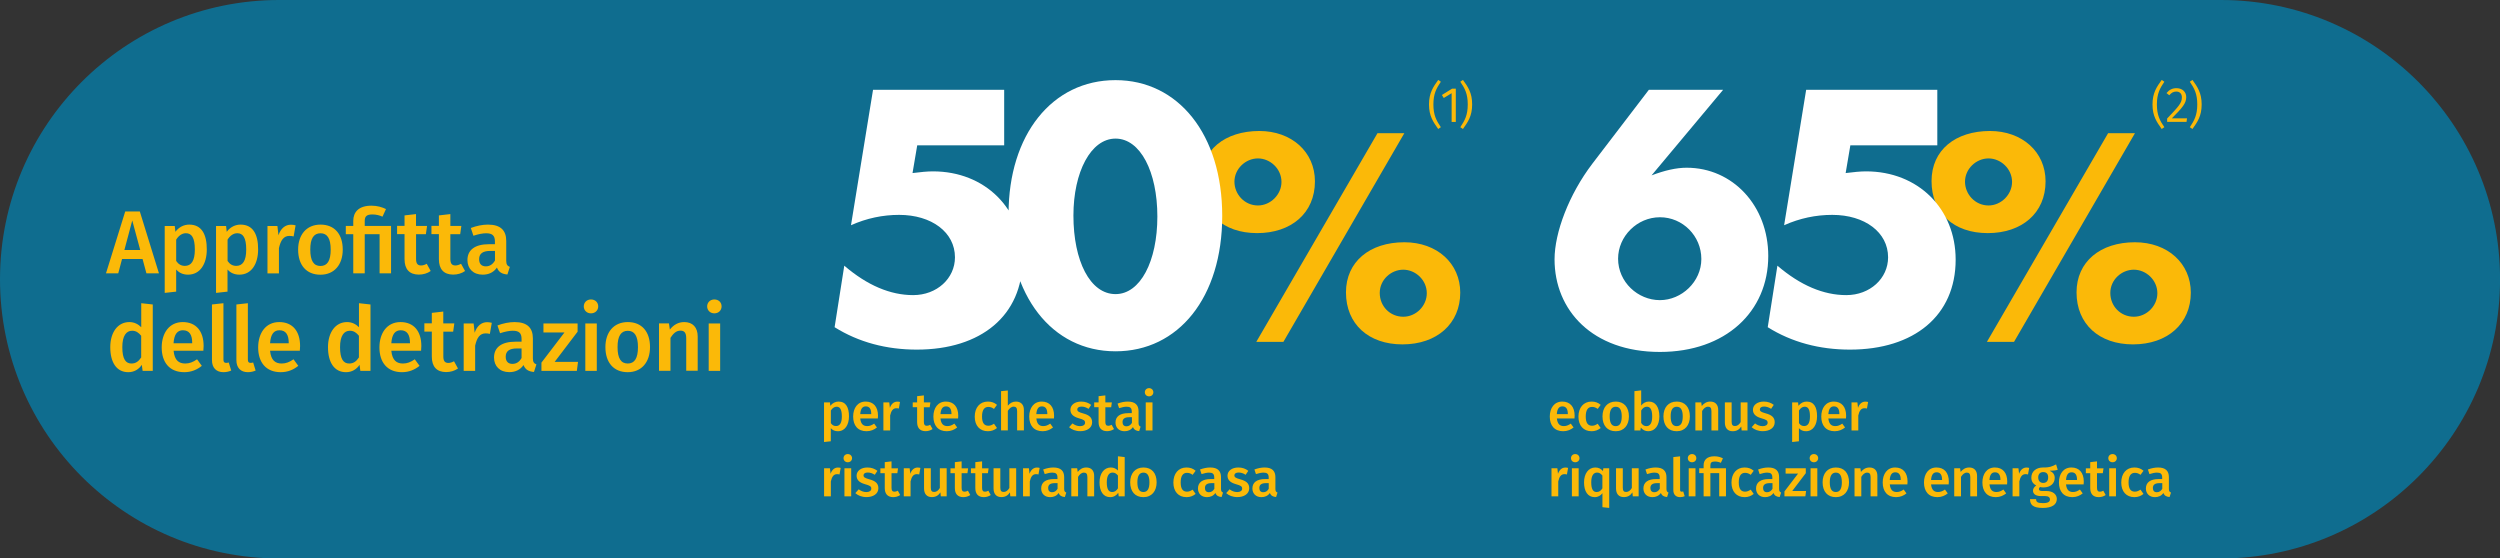 <?xml version="1.0" encoding="utf-8"?>
<!-- Generator: Adobe Illustrator 27.3.1, SVG Export Plug-In . SVG Version: 6.00 Build 0)  -->
<svg version="1.1" id="Layer_1" xmlns="http://www.w3.org/2000/svg" xmlns:xlink="http://www.w3.org/1999/xlink" x="0px" y="0px"
	 viewBox="0 0 472.95 105.65" style="enable-background:new 0 0 472.95 105.65;" xml:space="preserve">
<rect x="0" y="0" width="472.95" height="105.65" fill="#333333" stroke="none"/>
<style type="text/css">
	.st0{clip-path:url(#SVGID_00000170996264006399194200000005555705536245458336_);fill:#0F6D8F;}
	.st1{clip-path:url(#SVGID_00000104698636287844316150000004235400173786403236_);fill:#FBB908;}
	.st2{clip-path:url(#SVGID_00000013164737296382561440000008551123355821116596_);fill:#FBB908;}
	.st3{clip-path:url(#SVGID_00000068644337727558172360000001883555018443278521_);fill:#FBB908;}
	.st4{clip-path:url(#SVGID_00000141416231437268418060000016267520195902345645_);fill:#FBB908;}
	.st5{clip-path:url(#SVGID_00000024701153738786939220000006969825290631956903_);fill:#FBB908;}
	.st6{clip-path:url(#SVGID_00000157996637521361611950000004016277933324304828_);fill:#FBB908;}
	.st7{clip-path:url(#SVGID_00000108273861352715892060000005478479469561448328_);fill:#FBB908;}
	.st8{clip-path:url(#SVGID_00000025423817083792016530000010188099697168823732_);fill:#FFFFFF;}
	.st9{clip-path:url(#SVGID_00000050646987698476525860000005518930177301705917_);fill:#FBB908;}
	.st10{clip-path:url(#SVGID_00000131348397448302468400000002102149813287029692_);fill:#FFFFFF;}
	.st11{clip-path:url(#SVGID_00000023972187211978657770000014385968256332322207_);fill:#FBB908;}
	.st12{clip-path:url(#SVGID_00000101083513973016491930000011844164206031573148_);fill:#FBB908;}
</style>
<g>
	<defs>
		<rect id="SVGID_1_" width="472.95" height="105.65"/>
	</defs>
	<clipPath id="SVGID_00000009559095091190734680000004649316395442440075_">
		<use xlink:href="#SVGID_1_"  style="overflow:visible;"/>
	</clipPath>
	<path style="clip-path:url(#SVGID_00000009559095091190734680000004649316395442440075_);fill:#0F6D8F;" d="M52.83,0
		C23.65,0,0,23.65,0,52.83C0,82,23.65,105.65,52.83,105.65h367.3c29.17,0,52.83-23.65,52.83-52.83C472.95,23.65,449.3,0,420.13,0
		H52.83z"/>
</g>
<g>
	<defs>
		<rect id="SVGID_00000109741265589084121250000003940898718879023746_" width="472.95" height="105.65"/>
	</defs>
	<clipPath id="SVGID_00000039106211766950355100000012673244536163502762_">
		<use xlink:href="#SVGID_00000109741265589084121250000003940898718879023746_"  style="overflow:visible;"/>
	</clipPath>
	<path style="clip-path:url(#SVGID_00000039106211766950355100000012673244536163502762_);fill:#FBB908;" d="M136.24,61.19h-2.17
		v8.97h2.17V61.19z M135.14,56.65c-0.8,0-1.36,0.58-1.36,1.32c0,0.73,0.56,1.31,1.36,1.31c0.81,0,1.37-0.58,1.37-1.31
		C136.52,57.22,135.96,56.65,135.14,56.65 M129.45,60.93c-1.14,0-2.03,0.53-2.73,1.42l-0.17-1.17h-1.88v8.97h2.17v-6.24
		c0.53-0.83,1.1-1.36,1.88-1.36c0.68,0,1.1,0.32,1.1,1.44v6.15h2.17v-6.49C131.99,61.95,131.06,60.93,129.45,60.93 M118.77,62.58
		c1.25,0,1.92,0.95,1.92,3.09c0,2.14-0.66,3.1-1.93,3.1s-1.93-0.95-1.93-3.1C116.82,63.55,117.5,62.58,118.77,62.58 M118.77,60.93
		c-2.66,0-4.24,1.92-4.24,4.73c0,2.95,1.58,4.75,4.22,4.75c2.64,0,4.22-1.92,4.22-4.75C122.97,62.73,121.41,60.93,118.77,60.93
		 M112.9,61.19h-2.17v8.97h2.17V61.19z M111.8,56.65c-0.8,0-1.36,0.58-1.36,1.32c0,0.73,0.56,1.31,1.36,1.31
		c0.81,0,1.37-0.58,1.37-1.31C113.17,57.22,112.61,56.65,111.8,56.65 M109.27,61.19h-6.46v1.7h3.98l-4.36,5.71v1.56h6.7l0.22-1.7
		h-4.42l4.34-5.71V61.19z M96.94,68.84c-0.83,0-1.27-0.49-1.27-1.36c0-1.05,0.7-1.56,2.1-1.56h0.9v1.81
		C98.26,68.45,97.69,68.84,96.94,68.84 M100.81,67.78v-3.76c0-1.98-1.05-3.09-3.46-3.09c-1,0-2.14,0.22-3.24,0.64l0.49,1.47
		c0.92-0.31,1.78-0.47,2.39-0.47c1.15,0,1.68,0.39,1.68,1.56v0.51h-1.14c-2.61,0-4.07,1.05-4.07,3c0,1.63,1.1,2.76,2.88,2.76
		c1.09,0,2.05-0.39,2.7-1.34c0.34,0.88,0.98,1.22,1.98,1.31l0.46-1.44C101.04,68.77,100.81,68.51,100.81,67.78 M92.14,60.95
		c-1.05,0-1.92,0.71-2.34,2l-0.2-1.76h-1.88v8.97h2.17v-4.78c0.34-1.51,0.9-2.31,1.98-2.31c0.32,0,0.53,0.03,0.8,0.1l0.37-2.1
		C92.75,60.99,92.46,60.95,92.14,60.95 M85.89,68.34c-0.39,0.22-0.73,0.32-1.07,0.32c-0.66,0-0.95-0.36-0.95-1.24v-4.68h1.86
		l0.22-1.56h-2.09v-2.24l-2.17,0.25v1.98h-1.41v1.56h1.41v4.73c0,1.92,0.93,2.92,2.7,2.93c0.8,0,1.61-0.22,2.25-0.68L85.89,68.34z
		 M77.56,64.94h-3.53c0.12-1.78,0.76-2.46,1.78-2.46c1.22,0,1.75,0.88,1.75,2.36V64.94z M79.71,65.46c0-2.83-1.44-4.53-3.95-4.53
		c-2.54,0-3.98,2.07-3.98,4.8c0,2.83,1.49,4.68,4.27,4.68c1.36,0,2.44-0.49,3.32-1.2l-0.9-1.24c-0.78,0.54-1.44,0.8-2.24,0.8
		c-1.19,0-2.03-0.59-2.2-2.42h5.63C79.68,66.11,79.71,65.75,79.71,65.46 M66.06,68.77c-1.07,0-1.73-0.8-1.73-3.1
		c0-2.15,0.75-3.1,1.86-3.1c0.73,0,1.24,0.37,1.71,0.95v4.1C67.4,68.38,66.86,68.77,66.06,68.77 M67.91,57.36v4.54
		c-0.56-0.56-1.31-0.97-2.25-0.97c-2.22,0-3.61,1.98-3.61,4.75c0,2.85,1.17,4.73,3.41,4.73c1.15,0,2.02-0.58,2.56-1.39l0.15,1.14
		h1.92V57.6L67.91,57.36z M54.62,64.94h-3.53c0.12-1.78,0.76-2.46,1.78-2.46c1.22,0,1.75,0.88,1.75,2.36V64.94z M56.77,65.46
		c0-2.83-1.44-4.53-3.95-4.53c-2.54,0-3.98,2.07-3.98,4.8c0,2.83,1.49,4.68,4.27,4.68c1.36,0,2.44-0.49,3.32-1.2l-0.9-1.24
		c-0.78,0.54-1.44,0.8-2.24,0.8c-1.19,0-2.03-0.59-2.2-2.42h5.63C56.74,66.11,56.77,65.75,56.77,65.46 M46.9,70.41
		c0.56,0,1.09-0.14,1.46-0.31l-0.47-1.53c-0.14,0.05-0.31,0.08-0.49,0.08c-0.37,0-0.51-0.2-0.51-0.63V57.36l-2.17,0.24v10.51
		C44.71,69.58,45.53,70.41,46.9,70.41 M42.28,70.41c0.56,0,1.09-0.14,1.46-0.31l-0.47-1.53c-0.14,0.05-0.31,0.08-0.49,0.08
		c-0.37,0-0.51-0.2-0.51-0.63V57.36l-2.17,0.24v10.51C40.09,69.58,40.91,70.41,42.28,70.41 M36.36,64.94h-3.53
		c0.12-1.78,0.76-2.46,1.78-2.46c1.22,0,1.75,0.88,1.75,2.36V64.94z M38.52,65.46c0-2.83-1.44-4.53-3.95-4.53
		c-2.54,0-3.98,2.07-3.98,4.8c0,2.83,1.49,4.68,4.27,4.68c1.36,0,2.44-0.49,3.32-1.2l-0.9-1.24c-0.78,0.54-1.44,0.8-2.24,0.8
		c-1.19,0-2.03-0.59-2.2-2.42h5.63C38.48,66.11,38.52,65.75,38.52,65.46 M24.87,68.77c-1.07,0-1.73-0.8-1.73-3.1
		c0-2.15,0.75-3.1,1.86-3.1c0.73,0,1.24,0.37,1.71,0.95v4.1C26.21,68.38,25.67,68.77,24.87,68.77 M26.72,57.36v4.54
		c-0.56-0.56-1.31-0.97-2.25-0.97c-2.22,0-3.61,1.98-3.61,4.75c0,2.85,1.17,4.73,3.41,4.73c1.15,0,2.02-0.58,2.56-1.39l0.15,1.14
		h1.92V57.6L26.72,57.36z"/>
</g>
<g>
	<defs>
		<rect id="SVGID_00000168819610501569244560000005099412362832893372_" width="472.95" height="105.65"/>
	</defs>
	<clipPath id="SVGID_00000150809453050741348340000017899234694794875297_">
		<use xlink:href="#SVGID_00000168819610501569244560000005099412362832893372_"  style="overflow:visible;"/>
	</clipPath>
	<path style="clip-path:url(#SVGID_00000150809453050741348340000017899234694794875297_);fill:#FBB908;" d="M91.91,50.39
		c-0.83,0-1.27-0.49-1.27-1.36c0-1.05,0.7-1.56,2.1-1.56h0.9v1.81C93.23,50,92.65,50.39,91.91,50.39 M95.77,49.34v-3.76
		c0-1.98-1.05-3.09-3.46-3.09c-1,0-2.14,0.22-3.24,0.64l0.49,1.47c0.92-0.31,1.78-0.47,2.39-0.47c1.15,0,1.68,0.39,1.68,1.56v0.51
		H92.5c-2.61,0-4.07,1.05-4.07,3c0,1.63,1.1,2.76,2.88,2.76c1.09,0,2.05-0.39,2.7-1.34c0.34,0.88,0.98,1.22,1.98,1.31l0.46-1.44
		C96.01,50.32,95.77,50.07,95.77,49.34 M87.22,49.9c-0.39,0.22-0.73,0.32-1.07,0.32c-0.66,0-0.95-0.36-0.95-1.24V44.3h1.86
		l0.22-1.56H85.2V40.5l-2.17,0.25v1.98h-1.41v1.56h1.41v4.73c0,1.92,0.93,2.92,2.7,2.93c0.8,0,1.61-0.22,2.25-0.68L87.22,49.9z
		 M80.73,49.9c-0.39,0.22-0.73,0.32-1.07,0.32c-0.66,0-0.95-0.36-0.95-1.24V44.3h1.86l0.22-1.56h-2.09V40.5l-2.17,0.25v1.98h-1.41
		v1.56h1.41v4.73c0,1.92,0.93,2.92,2.7,2.93c0.8,0,1.61-0.22,2.25-0.68L80.73,49.9z M70.27,38.91c-2.44,0-3.44,1.24-3.44,2.88v0.95
		h-1.41v1.56h1.41v7.41H69V44.3h2.81v7.41h2.17v-8.97H69v-0.92c0-0.85,0.31-1.25,1.46-1.25c0.71,0,1.36,0.17,1.9,0.42l0.66-1.44
		C72.29,39.2,71.41,38.91,70.27,38.91 M60.64,44.13c1.25,0,1.92,0.95,1.92,3.09s-0.66,3.1-1.93,3.1c-1.27,0-1.93-0.95-1.93-3.1
		C58.69,45.1,59.36,44.13,60.64,44.13 M60.64,42.49c-2.66,0-4.24,1.92-4.24,4.73c0,2.95,1.58,4.75,4.22,4.75
		c2.64,0,4.22-1.92,4.22-4.75C64.84,44.29,63.28,42.49,60.64,42.49 M55.02,42.51c-1.05,0-1.92,0.71-2.34,2l-0.2-1.76H50.6v8.97h2.17
		v-4.78c0.34-1.51,0.9-2.31,1.98-2.31c0.32,0,0.53,0.03,0.8,0.1l0.37-2.1C55.63,42.54,55.35,42.51,55.02,42.51 M44.69,50.3
		c-0.68,0-1.22-0.31-1.64-0.93v-4.03c0.42-0.7,1.07-1.22,1.83-1.22c1.09,0,1.7,0.83,1.7,3.1C46.58,49.39,45.88,50.3,44.69,50.3
		 M45.52,42.49c-0.97,0-1.92,0.42-2.63,1.36l-0.12-1.1h-1.9v12.66l2.17-0.24v-4.19c0.56,0.66,1.34,0.98,2.25,0.98
		c2.27,0,3.54-2.02,3.54-4.76C48.85,44.34,47.86,42.49,45.52,42.49 M34.97,50.3c-0.68,0-1.22-0.31-1.64-0.93v-4.03
		c0.42-0.7,1.07-1.22,1.83-1.22c1.09,0,1.7,0.83,1.7,3.1C36.86,49.39,36.16,50.3,34.97,50.3 M35.81,42.49
		c-0.97,0-1.92,0.42-2.63,1.36l-0.12-1.1h-1.9v12.66l2.17-0.24v-4.19c0.56,0.66,1.34,0.98,2.25,0.98c2.27,0,3.54-2.02,3.54-4.76
		C39.13,44.34,38.15,42.49,35.81,42.49 M23.53,47.3l1.49-5.59l1.51,5.59H23.53z M27.7,51.71h2.37L26.45,40h-2.76l-3.64,11.71h2.32
		L23.09,49h3.88L27.7,51.71z"/>
</g>
<g>
	<defs>
		<rect id="SVGID_00000179644046226809567000000009609792430594246286_" width="472.95" height="105.65"/>
	</defs>
	<clipPath id="SVGID_00000166666300319484016710000003538683202701337254_">
		<use xlink:href="#SVGID_00000179644046226809567000000009609792430594246286_"  style="overflow:visible;"/>
	</clipPath>
	<path style="clip-path:url(#SVGID_00000166666300319484016710000003538683202701337254_);fill:#FBB908;" d="M408.03,93.12
		c-0.49,0-0.75-0.29-0.75-0.8c0-0.62,0.41-0.92,1.25-0.92h0.53v1.07C408.81,92.89,408.47,93.12,408.03,93.12 M410.31,92.5v-2.23
		c0-1.17-0.62-1.83-2.05-1.83c-0.59,0-1.26,0.13-1.92,0.38l0.29,0.87c0.54-0.18,1.05-0.28,1.42-0.28c0.68,0,0.99,0.23,0.99,0.92v0.3
		h-0.67c-1.55,0-2.41,0.62-2.41,1.78c0,0.96,0.65,1.64,1.71,1.64c0.64,0,1.21-0.23,1.6-0.79c0.2,0.52,0.58,0.72,1.17,0.77l0.27-0.85
		C410.45,93.08,410.31,92.93,410.31,92.5 M403.78,88.44c-1.53,0-2.48,1.15-2.48,2.85s0.95,2.76,2.49,2.76
		c0.68,0,1.23-0.22,1.72-0.61l-0.57-0.81c-0.39,0.25-0.67,0.38-1.07,0.38c-0.72,0-1.19-0.45-1.19-1.74c0-1.27,0.45-1.82,1.19-1.82
		c0.4,0,0.72,0.12,1.07,0.38l0.57-0.77C405.01,88.63,404.48,88.44,403.78,88.44 M400.3,88.59h-1.28v5.31h1.28V88.59z M399.65,85.9
		c-0.47,0-0.8,0.34-0.8,0.78c0,0.43,0.33,0.77,0.8,0.77c0.48,0,0.81-0.34,0.81-0.77C400.46,86.24,400.13,85.9,399.65,85.9
		 M397.9,92.83c-0.23,0.13-0.43,0.19-0.63,0.19c-0.39,0-0.56-0.21-0.56-0.73v-2.77h1.1l0.13-0.92h-1.23v-1.32l-1.28,0.15v1.17h-0.83
		v0.92h0.83v2.8c0,1.13,0.55,1.72,1.59,1.73c0.47,0,0.95-0.13,1.33-0.4L397.9,92.83z M392.94,90.81h-2.09
		c0.07-1.05,0.45-1.46,1.05-1.46c0.72,0,1.03,0.52,1.03,1.4V90.81z M394.21,91.12c0-1.68-0.85-2.68-2.34-2.68
		c-1.51,0-2.36,1.22-2.36,2.84c0,1.68,0.88,2.77,2.53,2.77c0.8,0,1.45-0.29,1.97-0.71l-0.53-0.73c-0.46,0.32-0.85,0.47-1.32,0.47
		c-0.7,0-1.2-0.35-1.31-1.44h3.33C394.19,91.5,394.21,91.29,394.21,91.12 M386.51,89.31c0.64,0,0.96,0.33,0.96,1
		c0,0.67-0.33,1.05-0.94,1.05c-0.59,0-0.94-0.4-0.94-1.04C385.58,89.72,385.93,89.31,386.51,89.31 M388.97,87.85
		c-0.64,0.34-1.22,0.62-2.48,0.59c-1.29,0-2.2,0.75-2.2,1.91c0,0.68,0.28,1.15,0.93,1.5c-0.39,0.24-0.62,0.61-0.62,0.98
		c0,0.55,0.45,1.02,1.51,1.02h0.8c0.59,0,0.9,0.24,0.9,0.63c0,0.42-0.3,0.7-1.34,0.7c-1.05,0-1.28-0.23-1.28-0.76h-1.15
		c0,1.06,0.53,1.67,2.42,1.67c1.74,0,2.65-0.63,2.65-1.7c0-0.87-0.76-1.5-1.94-1.5h-0.81c-0.53,0-0.64-0.18-0.64-0.37
		c0-0.16,0.09-0.3,0.22-0.39c0.2,0.06,0.4,0.08,0.63,0.08c1.33,0,2.14-0.75,2.14-1.79c0-0.66-0.32-1.07-0.96-1.37
		c0.63,0,1.13-0.04,1.53-0.18L388.97,87.85z M383.36,88.45c-0.62,0-1.13,0.42-1.39,1.18l-0.12-1.04h-1.11v5.31h1.28v-2.83
		c0.2-0.89,0.53-1.37,1.17-1.37c0.19,0,0.31,0.02,0.47,0.06l0.22-1.24C383.72,88.47,383.55,88.45,383.36,88.45 M378.45,90.81h-2.09
		c0.07-1.05,0.45-1.46,1.05-1.46c0.72,0,1.03,0.52,1.03,1.4V90.81z M379.73,91.12c0-1.68-0.85-2.68-2.34-2.68
		c-1.51,0-2.36,1.22-2.36,2.84c0,1.68,0.88,2.77,2.53,2.77c0.8,0,1.44-0.29,1.97-0.71l-0.53-0.73c-0.46,0.32-0.85,0.47-1.32,0.47
		c-0.7,0-1.2-0.35-1.31-1.44h3.33C379.71,91.5,379.73,91.29,379.73,91.12 M372.53,88.44c-0.67,0-1.2,0.31-1.62,0.84l-0.1-0.69h-1.11
		v5.31h1.28v-3.69c0.31-0.49,0.65-0.8,1.11-0.8c0.4,0,0.65,0.19,0.65,0.85v3.64h1.28v-3.84C374.03,89.04,373.48,88.44,372.53,88.44
		 M367.41,90.81h-2.09c0.07-1.05,0.45-1.46,1.05-1.46c0.72,0,1.03,0.52,1.03,1.4V90.81z M368.68,91.12c0-1.68-0.85-2.68-2.34-2.68
		c-1.51,0-2.36,1.22-2.36,2.84c0,1.68,0.88,2.77,2.53,2.77c0.8,0,1.45-0.29,1.97-0.71l-0.53-0.73c-0.46,0.32-0.85,0.47-1.32,0.47
		c-0.7,0-1.2-0.35-1.31-1.44h3.33C368.66,91.5,368.68,91.29,368.68,91.12 M359.59,90.81h-2.09c0.07-1.05,0.45-1.46,1.05-1.46
		c0.72,0,1.03,0.52,1.03,1.4V90.81z M360.87,91.12c0-1.68-0.85-2.68-2.34-2.68c-1.51,0-2.36,1.22-2.36,2.84
		c0,1.68,0.88,2.77,2.53,2.77c0.8,0,1.45-0.29,1.97-0.71l-0.53-0.73c-0.46,0.32-0.85,0.47-1.32,0.47c-0.7,0-1.2-0.35-1.31-1.44h3.33
		C360.85,91.5,360.87,91.29,360.87,91.12 M353.67,88.44c-0.67,0-1.2,0.31-1.62,0.84l-0.1-0.69h-1.11v5.31h1.28v-3.69
		c0.31-0.49,0.65-0.8,1.11-0.8c0.4,0,0.65,0.19,0.65,0.85v3.64h1.28v-3.84C355.18,89.04,354.62,88.44,353.67,88.44 M347.31,89.41
		c0.74,0,1.13,0.56,1.13,1.83c0,1.27-0.39,1.84-1.14,1.84c-0.75,0-1.14-0.56-1.14-1.84C346.16,89.99,346.56,89.41,347.31,89.41
		 M347.31,88.44c-1.58,0-2.51,1.13-2.51,2.8c0,1.75,0.93,2.81,2.5,2.81c1.57,0,2.5-1.13,2.5-2.81
		C349.8,89.5,348.88,88.44,347.31,88.44 M343.8,88.59h-1.28v5.31h1.28V88.59z M343.15,85.9c-0.47,0-0.8,0.34-0.8,0.78
		c0,0.43,0.33,0.77,0.8,0.77c0.48,0,0.81-0.34,0.81-0.77C343.96,86.24,343.63,85.9,343.15,85.9 M341.62,88.59h-3.82v1h2.36
		l-2.58,3.38v0.92h3.96l0.13-1h-2.62l2.57-3.38V88.59z M334.29,93.12c-0.49,0-0.75-0.29-0.75-0.8c0-0.62,0.41-0.92,1.25-0.92h0.53
		v1.07C335.07,92.89,334.73,93.12,334.29,93.12 M336.57,92.5v-2.23c0-1.17-0.62-1.83-2.05-1.83c-0.59,0-1.27,0.13-1.92,0.38
		l0.29,0.87c0.54-0.18,1.05-0.28,1.41-0.28c0.68,0,0.99,0.23,0.99,0.92v0.3h-0.67c-1.55,0-2.41,0.62-2.41,1.78
		c0,0.96,0.65,1.64,1.7,1.64c0.64,0,1.21-0.23,1.6-0.79c0.2,0.52,0.58,0.72,1.17,0.77l0.27-0.85
		C336.72,93.08,336.57,92.93,336.57,92.5 M330.04,88.44c-1.52,0-2.48,1.15-2.48,2.85s0.95,2.76,2.49,2.76
		c0.68,0,1.23-0.22,1.72-0.61l-0.57-0.81c-0.39,0.25-0.67,0.38-1.07,0.38c-0.72,0-1.19-0.45-1.19-1.74c0-1.27,0.45-1.82,1.19-1.82
		c0.4,0,0.72,0.12,1.07,0.38l0.57-0.77C331.27,88.63,330.74,88.44,330.04,88.44 M324.33,86.32c-1.44,0-2.04,0.73-2.04,1.71v0.56
		h-0.83v0.92h0.83v4.39h1.28v-4.39h1.67v4.39h1.28v-5.31h-2.95v-0.54c0-0.5,0.18-0.74,0.86-0.74c0.42,0,0.8,0.1,1.12,0.25l0.39-0.85
		C325.53,86.49,325,86.32,324.33,86.32 M320.75,88.59h-1.28v5.31h1.28V88.59z M320.1,85.9c-0.47,0-0.8,0.34-0.8,0.78
		c0,0.43,0.33,0.77,0.8,0.77c0.48,0,0.81-0.34,0.81-0.77C320.91,86.24,320.58,85.9,320.1,85.9 M317.85,94.05
		c0.33,0,0.64-0.08,0.86-0.18l-0.28-0.9c-0.08,0.03-0.18,0.05-0.29,0.05c-0.22,0-0.3-0.12-0.3-0.37v-6.32l-1.28,0.14v6.22
		C316.55,93.56,317.04,94.05,317.85,94.05 M312.97,93.12c-0.49,0-0.75-0.29-0.75-0.8c0-0.62,0.41-0.92,1.25-0.92h0.53v1.07
		C313.75,92.89,313.41,93.12,312.97,93.12 M315.26,92.5v-2.23c0-1.17-0.62-1.83-2.05-1.83c-0.59,0-1.26,0.13-1.92,0.38l0.29,0.87
		c0.54-0.18,1.05-0.28,1.41-0.28c0.68,0,0.99,0.23,0.99,0.92v0.3h-0.67c-1.55,0-2.41,0.62-2.41,1.78c0,0.96,0.65,1.64,1.71,1.64
		c0.64,0,1.21-0.23,1.6-0.79c0.2,0.52,0.58,0.72,1.17,0.77l0.27-0.85C315.4,93.08,315.26,92.93,315.26,92.5 M309.99,88.59h-1.28
		v3.73c-0.27,0.46-0.63,0.75-1.07,0.75s-0.64-0.21-0.64-0.83v-3.65h-1.28v3.81c0,1.02,0.51,1.64,1.47,1.64
		c0.73,0,1.24-0.29,1.63-0.89l0.07,0.74h1.11V88.59z M302.05,93.08c-0.63,0-1.02-0.47-1.02-1.84c0-1.28,0.44-1.84,1.11-1.84
		c0.43,0,0.72,0.22,1,0.56v2.43C302.85,92.85,302.52,93.08,302.05,93.08 M303.32,88.59l-0.07,0.52c-0.37-0.42-0.83-0.67-1.44-0.67
		c-1.31,0-2.14,1.17-2.14,2.81c0,1.69,0.69,2.8,2.02,2.8c0.64,0,1.12-0.3,1.46-0.75v2.65l1.28,0.14v-7.5H303.32z M298.65,88.59
		h-1.28v5.31h1.28V88.59z M298,85.9c-0.47,0-0.8,0.34-0.8,0.78c0,0.43,0.33,0.77,0.8,0.77c0.48,0,0.81-0.34,0.81-0.77
		C298.81,86.24,298.48,85.9,298,85.9 M296.13,88.45c-0.62,0-1.13,0.42-1.39,1.18l-0.12-1.04h-1.11v5.31h1.28v-2.83
		c0.2-0.89,0.53-1.37,1.17-1.37c0.19,0,0.31,0.02,0.47,0.06l0.22-1.24C296.49,88.47,296.32,88.45,296.13,88.45"/>
</g>
<g>
	<defs>
		<rect id="SVGID_00000121962004725000900460000006838581056107175066_" width="472.95" height="105.65"/>
	</defs>
	<clipPath id="SVGID_00000097476474791922309030000004339641865841662634_">
		<use xlink:href="#SVGID_00000121962004725000900460000006838581056107175066_"  style="overflow:visible;"/>
	</clipPath>
	<path style="clip-path:url(#SVGID_00000097476474791922309030000004339641865841662634_);fill:#FBB908;" d="M352.88,75.98
		c-0.62,0-1.13,0.42-1.38,1.18l-0.12-1.04h-1.11v5.31h1.28V78.6c0.2-0.89,0.53-1.37,1.17-1.37c0.19,0,0.31,0.02,0.47,0.06l0.22-1.24
		C353.25,76,353.07,75.98,352.88,75.98 M347.98,78.34h-2.09c0.07-1.05,0.45-1.46,1.05-1.46c0.72,0,1.03,0.52,1.03,1.4V78.34z
		 M349.25,78.65c0-1.68-0.85-2.68-2.34-2.68c-1.51,0-2.36,1.22-2.36,2.84c0,1.68,0.88,2.77,2.53,2.77c0.8,0,1.44-0.29,1.97-0.71
		l-0.53-0.73c-0.46,0.32-0.85,0.47-1.32,0.47c-0.7,0-1.2-0.35-1.31-1.44h3.33C349.23,79.03,349.25,78.82,349.25,78.65 M341.3,80.6
		c-0.4,0-0.72-0.18-0.97-0.55v-2.39c0.25-0.41,0.63-0.72,1.08-0.72c0.64,0,1,0.49,1,1.84C342.41,80.06,342,80.6,341.3,80.6
		 M341.79,75.97c-0.57,0-1.13,0.25-1.56,0.8l-0.07-0.65h-1.12v7.5l1.28-0.14V81c0.33,0.39,0.79,0.58,1.33,0.58
		c1.34,0,2.1-1.19,2.1-2.82C343.76,77.07,343.18,75.97,341.79,75.97 M333.67,75.97c-1.23,0-2.05,0.66-2.05,1.54
		c0,0.78,0.48,1.3,1.57,1.61c0.99,0.28,1.21,0.42,1.21,0.86c0,0.4-0.37,0.64-0.94,0.64c-0.54,0-1.03-0.21-1.44-0.52l-0.64,0.72
		c0.49,0.44,1.2,0.75,2.12,0.75c1.21,0,2.24-0.58,2.24-1.69c0-0.94-0.61-1.39-1.7-1.68c-0.9-0.25-1.11-0.41-1.11-0.76
		c0-0.32,0.29-0.53,0.8-0.53c0.47,0,0.89,0.15,1.33,0.43l0.5-0.75C335.06,76.21,334.44,75.97,333.67,75.97 M330.58,76.12h-1.28v3.73
		c-0.27,0.46-0.63,0.75-1.07,0.75c-0.44,0-0.64-0.21-0.64-0.83v-3.65h-1.28v3.81c0,1.02,0.51,1.65,1.47,1.65
		c0.73,0,1.24-0.29,1.63-0.89l0.07,0.74h1.11V76.12z M323.56,75.97c-0.67,0-1.21,0.31-1.62,0.84l-0.1-0.69h-1.11v5.31h1.28v-3.69
		c0.31-0.49,0.65-0.8,1.11-0.8c0.4,0,0.65,0.19,0.65,0.85v3.64h1.28v-3.84C325.06,76.57,324.51,75.97,323.56,75.97 M317.2,76.95
		c0.74,0,1.14,0.56,1.14,1.83c0,1.26-0.39,1.84-1.14,1.84c-0.75,0-1.14-0.56-1.14-1.84C316.04,77.52,316.45,76.95,317.2,76.95
		 M317.2,75.97c-1.58,0-2.51,1.13-2.51,2.8c0,1.75,0.93,2.81,2.5,2.81c1.57,0,2.5-1.13,2.5-2.81
		C319.69,77.04,318.76,75.97,317.2,75.97 M311.46,80.62c-0.4,0-0.75-0.23-0.98-0.61v-2.35c0.25-0.41,0.59-0.72,1.05-0.72
		c0.61,0,1.03,0.42,1.03,1.84C312.57,80.11,312.12,80.62,311.46,80.62 M311.95,75.97c-0.61,0-1.12,0.28-1.47,0.75v-2.87L309.2,74
		v7.43h1.13l0.08-0.54c0.34,0.43,0.82,0.69,1.41,0.69c1.3,0,2.1-1.15,2.1-2.81C313.91,77,313.18,75.97,311.95,75.97 M305.67,76.95
		c0.74,0,1.13,0.56,1.13,1.83c0,1.26-0.39,1.84-1.14,1.84c-0.75,0-1.14-0.56-1.14-1.84C304.51,77.52,304.92,76.95,305.67,76.95
		 M305.67,75.97c-1.58,0-2.51,1.13-2.51,2.8c0,1.75,0.93,2.81,2.5,2.81c1.57,0,2.5-1.13,2.5-2.81
		C308.16,77.04,307.23,75.97,305.67,75.97 M301.09,75.97c-1.52,0-2.48,1.15-2.48,2.85c0,1.7,0.95,2.76,2.49,2.76
		c0.68,0,1.23-0.22,1.72-0.61l-0.57-0.81c-0.39,0.25-0.67,0.38-1.07,0.38c-0.72,0-1.19-0.45-1.19-1.74c0-1.28,0.45-1.82,1.19-1.82
		c0.4,0,0.72,0.12,1.07,0.38l0.57-0.77C302.32,76.16,301.78,75.97,301.09,75.97 M296.61,78.34h-2.09c0.07-1.05,0.45-1.46,1.05-1.46
		c0.72,0,1.03,0.52,1.03,1.4V78.34z M297.89,78.65c0-1.68-0.85-2.68-2.34-2.68c-1.51,0-2.36,1.22-2.36,2.84
		c0,1.68,0.88,2.77,2.53,2.77c0.8,0,1.44-0.29,1.97-0.71l-0.53-0.73c-0.46,0.32-0.85,0.47-1.32,0.47c-0.7,0-1.2-0.35-1.31-1.44h3.33
		C297.87,79.03,297.89,78.82,297.89,78.65"/>
</g>
<g>
	<defs>
		<rect id="SVGID_00000127739168626988814510000010640725525760293279_" width="472.95" height="105.65"/>
	</defs>
	<clipPath id="SVGID_00000064339622031749856540000012859981366023747211_">
		<use xlink:href="#SVGID_00000127739168626988814510000010640725525760293279_"  style="overflow:visible;"/>
	</clipPath>
	<path style="clip-path:url(#SVGID_00000064339622031749856540000012859981366023747211_);fill:#FBB908;" d="M238.99,93.12
		c-0.49,0-0.75-0.29-0.75-0.8c0-0.62,0.41-0.92,1.25-0.92h0.53v1.07C239.78,92.89,239.44,93.12,238.99,93.12 M241.28,92.5v-2.23
		c0-1.17-0.62-1.83-2.05-1.83c-0.59,0-1.27,0.13-1.92,0.38l0.29,0.87c0.54-0.18,1.05-0.28,1.42-0.28c0.68,0,0.99,0.23,0.99,0.92v0.3
		h-0.67c-1.55,0-2.41,0.62-2.41,1.78c0,0.96,0.65,1.64,1.71,1.64c0.64,0,1.21-0.23,1.6-0.79c0.2,0.52,0.58,0.72,1.17,0.77l0.27-0.85
		C241.42,93.08,241.28,92.93,241.28,92.5 M234.27,88.44c-1.23,0-2.05,0.66-2.05,1.54c0,0.78,0.48,1.3,1.57,1.61
		c0.99,0.28,1.2,0.42,1.2,0.86c0,0.4-0.37,0.64-0.94,0.64c-0.54,0-1.03-0.21-1.44-0.52l-0.64,0.72c0.49,0.44,1.2,0.75,2.12,0.75
		c1.21,0,2.24-0.58,2.24-1.68c0-0.94-0.61-1.39-1.7-1.68c-0.9-0.25-1.11-0.41-1.11-0.76c0-0.32,0.29-0.53,0.8-0.53
		c0.47,0,0.89,0.15,1.33,0.43l0.5-0.75C235.66,88.68,235.04,88.44,234.27,88.44 M228.7,93.12c-0.49,0-0.75-0.29-0.75-0.8
		c0-0.62,0.41-0.92,1.25-0.92h0.53v1.07C229.49,92.89,229.14,93.12,228.7,93.12 M230.99,92.5v-2.23c0-1.17-0.62-1.83-2.05-1.83
		c-0.59,0-1.26,0.13-1.92,0.38l0.29,0.87c0.54-0.18,1.05-0.28,1.41-0.28c0.68,0,0.99,0.23,0.99,0.92v0.3h-0.67
		c-1.55,0-2.41,0.62-2.41,1.78c0,0.96,0.65,1.64,1.7,1.64c0.64,0,1.22-0.23,1.6-0.79c0.2,0.52,0.58,0.72,1.17,0.77l0.27-0.85
		C231.13,93.08,230.99,92.93,230.99,92.5 M224.46,88.44c-1.53,0-2.48,1.15-2.48,2.85s0.95,2.76,2.49,2.76
		c0.68,0,1.23-0.22,1.72-0.61l-0.57-0.81c-0.39,0.25-0.67,0.38-1.07,0.38c-0.72,0-1.19-0.45-1.19-1.74c0-1.27,0.45-1.82,1.19-1.82
		c0.4,0,0.72,0.12,1.07,0.38l0.57-0.77C225.68,88.63,225.15,88.44,224.46,88.44 M216.32,89.41c0.74,0,1.13,0.56,1.13,1.83
		c0,1.27-0.39,1.84-1.14,1.84c-0.75,0-1.14-0.56-1.14-1.84C215.17,89.99,215.57,89.41,216.32,89.41 M216.32,88.44
		c-1.58,0-2.51,1.13-2.51,2.8c0,1.75,0.93,2.81,2.5,2.81c1.57,0,2.5-1.13,2.5-2.81C218.81,89.5,217.89,88.44,216.32,88.44
		 M210.4,93.08c-0.63,0-1.02-0.47-1.02-1.84c0-1.27,0.44-1.84,1.1-1.84c0.43,0,0.73,0.22,1.01,0.56v2.43
		C211.19,92.85,210.87,93.08,210.4,93.08 M211.49,86.32v2.69c-0.33-0.33-0.77-0.57-1.34-0.57c-1.31,0-2.14,1.17-2.14,2.81
		c0,1.69,0.69,2.8,2.02,2.8c0.68,0,1.19-0.34,1.52-0.82l0.09,0.67h1.13v-7.43L211.49,86.32z M205.5,88.44
		c-0.67,0-1.2,0.31-1.62,0.84l-0.1-0.69h-1.11v5.31h1.28v-3.69c0.31-0.49,0.65-0.8,1.11-0.8c0.4,0,0.65,0.19,0.65,0.85v3.64h1.28
		v-3.84C207.01,89.04,206.46,88.44,205.5,88.44 M199.04,93.12c-0.49,0-0.75-0.29-0.75-0.8c0-0.62,0.41-0.92,1.25-0.92h0.53v1.07
		C199.82,92.89,199.48,93.12,199.04,93.12 M201.32,92.5v-2.23c0-1.17-0.62-1.83-2.05-1.83c-0.59,0-1.26,0.13-1.92,0.38l0.29,0.87
		c0.54-0.18,1.05-0.28,1.42-0.28c0.68,0,0.99,0.23,0.99,0.92v0.3h-0.67c-1.55,0-2.41,0.62-2.41,1.78c0,0.96,0.65,1.64,1.71,1.64
		c0.64,0,1.21-0.23,1.6-0.79c0.2,0.52,0.58,0.72,1.17,0.77l0.27-0.85C201.46,93.08,201.32,92.93,201.32,92.5 M196.16,88.45
		c-0.62,0-1.13,0.42-1.39,1.18l-0.12-1.04h-1.11v5.31h1.28v-2.83c0.2-0.89,0.53-1.37,1.17-1.37c0.19,0,0.31,0.02,0.47,0.06
		l0.22-1.24C196.52,88.47,196.35,88.45,196.16,88.45 M192.23,88.59h-1.28v3.73c-0.27,0.46-0.63,0.75-1.07,0.75s-0.64-0.21-0.64-0.83
		v-3.65h-1.28v3.81c0,1.02,0.51,1.64,1.47,1.64c0.73,0,1.24-0.29,1.63-0.89l0.07,0.74h1.11V88.59z M186.98,92.83
		c-0.23,0.13-0.43,0.19-0.63,0.19c-0.39,0-0.56-0.21-0.56-0.73v-2.77h1.1l0.13-0.92h-1.23v-1.32l-1.28,0.15v1.17h-0.83v0.92h0.83
		v2.8c0,1.13,0.55,1.72,1.59,1.73c0.47,0,0.95-0.13,1.33-0.4L186.98,92.83z M183.11,92.83c-0.23,0.13-0.43,0.19-0.63,0.19
		c-0.39,0-0.56-0.21-0.56-0.73v-2.77h1.1l0.13-0.92h-1.23v-1.32l-1.28,0.15v1.17h-0.83v0.92h0.83v2.8c0,1.13,0.55,1.72,1.59,1.73
		c0.47,0,0.95-0.13,1.33-0.4L183.11,92.83z M179.08,88.59h-1.28v3.73c-0.27,0.46-0.63,0.75-1.07,0.75c-0.44,0-0.64-0.21-0.64-0.83
		v-3.65h-1.28v3.81c0,1.02,0.51,1.64,1.47,1.64c0.73,0,1.24-0.29,1.63-0.89l0.07,0.74h1.11V88.59z M173.59,88.45
		c-0.62,0-1.13,0.42-1.38,1.18l-0.12-1.04h-1.11v5.31h1.28v-2.83c0.2-0.89,0.53-1.37,1.17-1.37c0.19,0,0.31,0.02,0.47,0.06
		l0.22-1.24C173.95,88.47,173.78,88.45,173.59,88.45 M169.85,92.83c-0.23,0.13-0.43,0.19-0.63,0.19c-0.39,0-0.56-0.21-0.56-0.73
		v-2.77h1.1l0.13-0.92h-1.23v-1.32l-1.28,0.15v1.17h-0.83v0.92h0.83v2.8c0,1.13,0.55,1.72,1.59,1.73c0.47,0,0.95-0.13,1.33-0.4
		L169.85,92.83z M164.1,88.44c-1.23,0-2.05,0.66-2.05,1.54c0,0.78,0.48,1.3,1.57,1.61c0.99,0.28,1.21,0.42,1.21,0.86
		c0,0.4-0.37,0.64-0.94,0.64c-0.54,0-1.03-0.21-1.44-0.52l-0.64,0.72c0.49,0.44,1.2,0.75,2.12,0.75c1.21,0,2.24-0.58,2.24-1.68
		c0-0.94-0.61-1.39-1.69-1.68c-0.9-0.25-1.12-0.41-1.12-0.76c0-0.32,0.29-0.53,0.8-0.53c0.47,0,0.89,0.15,1.33,0.43l0.5-0.75
		C165.48,88.68,164.86,88.44,164.1,88.44 M161.03,88.59h-1.28v5.31h1.28V88.59z M160.38,85.9c-0.47,0-0.8,0.34-0.8,0.78
		c0,0.43,0.33,0.77,0.8,0.77c0.48,0,0.81-0.34,0.81-0.77C161.19,86.24,160.86,85.9,160.38,85.9 M158.51,88.45
		c-0.62,0-1.13,0.42-1.38,1.18l-0.12-1.04h-1.11v5.31h1.28v-2.83c0.2-0.89,0.53-1.37,1.17-1.37c0.19,0,0.31,0.02,0.47,0.06
		l0.22-1.24C158.87,88.47,158.7,88.45,158.51,88.45"/>
</g>
<g>
	<defs>
		<rect id="SVGID_00000160186063092630207290000010741462047014433431_" width="472.95" height="105.65"/>
	</defs>
	<clipPath id="SVGID_00000081612719353122275070000005451515699748543404_">
		<use xlink:href="#SVGID_00000160186063092630207290000010741462047014433431_"  style="overflow:visible;"/>
	</clipPath>
	<path style="clip-path:url(#SVGID_00000081612719353122275070000005451515699748543404_);fill:#FBB908;" d="M218.03,76.12h-1.28
		v5.31h1.28V76.12z M217.38,73.43c-0.47,0-0.8,0.34-0.8,0.78c0,0.43,0.33,0.77,0.8,0.77c0.48,0,0.81-0.34,0.81-0.77
		C218.19,73.78,217.86,73.43,217.38,73.43 M213.11,80.65c-0.49,0-0.75-0.29-0.75-0.8c0-0.62,0.41-0.92,1.25-0.92h0.53V80
		C213.89,80.42,213.55,80.65,213.11,80.65 M215.39,80.03V77.8c0-1.17-0.62-1.83-2.05-1.83c-0.59,0-1.26,0.13-1.92,0.38l0.29,0.87
		c0.54-0.18,1.05-0.28,1.41-0.28c0.68,0,0.99,0.23,0.99,0.92v0.3h-0.67c-1.55,0-2.41,0.62-2.41,1.78c0,0.96,0.65,1.64,1.71,1.64
		c0.64,0,1.21-0.23,1.6-0.79c0.2,0.52,0.58,0.72,1.17,0.77l0.27-0.85C215.54,80.61,215.39,80.46,215.39,80.03 M210.3,80.36
		c-0.23,0.13-0.43,0.19-0.63,0.19c-0.39,0-0.56-0.21-0.56-0.73v-2.77h1.1l0.13-0.92h-1.23V74.8l-1.28,0.15v1.17h-0.83v0.92h0.83v2.8
		c0,1.13,0.55,1.72,1.59,1.73c0.47,0,0.95-0.13,1.33-0.4L210.3,80.36z M204.55,75.97c-1.24,0-2.05,0.66-2.05,1.54
		c0,0.78,0.48,1.3,1.57,1.61c0.99,0.28,1.2,0.42,1.2,0.86c0,0.4-0.37,0.64-0.94,0.64c-0.54,0-1.03-0.21-1.44-0.52l-0.64,0.72
		c0.49,0.44,1.2,0.75,2.12,0.75c1.21,0,2.24-0.58,2.24-1.68c0-0.94-0.61-1.39-1.7-1.68c-0.9-0.25-1.11-0.41-1.11-0.76
		c0-0.32,0.29-0.53,0.8-0.53c0.47,0,0.89,0.15,1.33,0.43l0.5-0.75C205.93,76.21,205.31,75.97,204.55,75.97 M198.14,78.34h-2.09
		c0.07-1.05,0.45-1.46,1.05-1.46c0.72,0,1.03,0.52,1.03,1.4V78.34z M199.41,78.65c0-1.68-0.85-2.68-2.34-2.68
		c-1.51,0-2.36,1.22-2.36,2.84c0,1.68,0.88,2.77,2.53,2.77c0.8,0,1.44-0.29,1.97-0.71l-0.53-0.73c-0.46,0.32-0.85,0.47-1.32,0.47
		c-0.7,0-1.2-0.35-1.3-1.44h3.33C199.39,79.03,199.41,78.82,199.41,78.65 M192.21,75.97c-0.64,0-1.14,0.28-1.55,0.78v-2.88
		l-1.28,0.13v7.42h1.28v-3.7c0.31-0.48,0.66-0.79,1.11-0.79c0.39,0,0.65,0.19,0.65,0.85v3.64h1.28v-3.84
		C193.72,76.59,193.16,75.97,192.21,75.97 M186.88,75.97c-1.53,0-2.48,1.15-2.48,2.85s0.95,2.76,2.49,2.76
		c0.68,0,1.23-0.22,1.72-0.61l-0.57-0.81c-0.39,0.25-0.67,0.38-1.07,0.38c-0.72,0-1.19-0.45-1.19-1.74c0-1.27,0.45-1.82,1.19-1.82
		c0.4,0,0.72,0.12,1.07,0.38l0.57-0.77C188.11,76.16,187.57,75.97,186.88,75.97 M180.01,78.34h-2.09c0.07-1.05,0.45-1.46,1.05-1.46
		c0.72,0,1.03,0.52,1.03,1.4V78.34z M181.28,78.65c0-1.68-0.85-2.68-2.34-2.68c-1.51,0-2.36,1.22-2.36,2.84
		c0,1.68,0.88,2.77,2.53,2.77c0.8,0,1.44-0.29,1.97-0.71l-0.53-0.73c-0.46,0.32-0.85,0.47-1.32,0.47c-0.7,0-1.2-0.35-1.31-1.44h3.33
		C181.26,79.03,181.28,78.82,181.28,78.65 M175.97,80.36c-0.23,0.13-0.43,0.19-0.63,0.19c-0.39,0-0.56-0.21-0.56-0.73v-2.77h1.1
		l0.13-0.92h-1.23V74.8l-1.28,0.15v1.17h-0.83v0.92h0.83v2.8c0,1.13,0.55,1.72,1.59,1.73c0.47,0,0.95-0.13,1.33-0.4L175.97,80.36z
		 M169.74,75.98c-0.62,0-1.13,0.42-1.39,1.18l-0.12-1.04h-1.11v5.31h1.28V78.6c0.2-0.89,0.53-1.37,1.17-1.37
		c0.19,0,0.31,0.02,0.47,0.06l0.22-1.24C170.1,76,169.93,75.98,169.74,75.98 M164.83,78.34h-2.09c0.07-1.05,0.45-1.46,1.05-1.46
		c0.72,0,1.03,0.52,1.03,1.4V78.34z M166.1,78.65c0-1.68-0.85-2.68-2.34-2.68c-1.51,0-2.36,1.22-2.36,2.84
		c0,1.68,0.88,2.77,2.53,2.77c0.8,0,1.44-0.29,1.97-0.71l-0.53-0.73c-0.46,0.32-0.85,0.47-1.32,0.47c-0.7,0-1.2-0.35-1.31-1.44h3.33
		C166.08,79.03,166.1,78.82,166.1,78.65 M158.15,80.6c-0.4,0-0.72-0.18-0.97-0.55v-2.39c0.25-0.41,0.63-0.72,1.08-0.72
		c0.64,0,1,0.49,1,1.84C159.27,80.06,158.85,80.6,158.15,80.6 M158.64,75.97c-0.57,0-1.13,0.25-1.56,0.8l-0.07-0.65h-1.12v7.5
		l1.28-0.14V81c0.33,0.39,0.79,0.58,1.34,0.58c1.34,0,2.1-1.19,2.1-2.82C160.61,77.07,160.03,75.97,158.64,75.97"/>
</g>
<g>
	<defs>
		<rect id="SVGID_00000153686588600228318310000004315543488633213853_" width="472.95" height="105.65"/>
	</defs>
	<clipPath id="SVGID_00000003088343895356547510000004821295293273588115_">
		<use xlink:href="#SVGID_00000153686588600228318310000004315543488633213853_"  style="overflow:visible;"/>
	</clipPath>
	<path style="clip-path:url(#SVGID_00000003088343895356547510000004821295293273588115_);fill:#FBB908;" d="M365.41,34.26
		c0,6.02,4.19,9.84,10.63,9.84c6.44,0,10.94-3.77,10.94-9.79c0-5.6-4.45-9.53-10.52-9.53C369.96,24.79,365.41,28.35,365.41,34.26
		 M371.74,34.37c0-2.41,2.09-4.4,4.45-4.4c2.3,0,4.45,1.94,4.45,4.45c0,2.41-2.09,4.45-4.45,4.45
		C373.63,38.87,371.74,36.72,371.74,34.37 M375.88,64.68h5.13l22.88-39.48h-5.08L375.88,64.68z M392.84,55.31
		c0,6.02,4.29,9.84,10.68,9.84c6.54,0,10.94-3.93,10.94-9.79c0-5.5-4.35-9.53-10.58-9.53C397.34,45.83,392.84,49.5,392.84,55.31
		 M399.23,55.42c0-2.51,2.15-4.4,4.45-4.4s4.45,1.94,4.45,4.45c0,2.41-2.04,4.45-4.45,4.45C401.17,59.92,399.23,57.93,399.23,55.42"
		/>
</g>
<g>
	<defs>
		<rect id="SVGID_00000173865625840393361090000005681995444609167522_" width="472.95" height="105.65"/>
	</defs>
	<clipPath id="SVGID_00000153664984554503741280000005213424069921348788_">
		<use xlink:href="#SVGID_00000173865625840393361090000005681995444609167522_"  style="overflow:visible;"/>
	</clipPath>
	<path style="clip-path:url(#SVGID_00000153664984554503741280000005213424069921348788_);fill:#FFFFFF;" d="M366.49,16.99h-24.8
		l-4.17,25.62c2.97-1.33,6.01-1.96,9.11-1.96c6.14,0,10.56,3.29,10.56,8.03c0,3.99-3.42,7.15-7.91,7.15c-4.3,0-8.67-1.83-13.03-5.57
		l-1.83,11.64c4.55,2.85,9.8,4.24,15.56,4.24c12.15,0,19.99-6.45,19.99-17.02c0-9.61-7.08-16.7-16.95-16.7
		c-1.08,0-2.34,0.13-3.86,0.32l0.89-5.25h16.45V16.99z M311.93,16.99l-10.69,13.98c-4.43,5.82-7.15,13.03-7.15,18.09
		c0,9.62,7.15,17.52,19.93,17.52c12.4,0,20.5-7.59,20.5-18.15c0-9.49-6.71-16.7-15.44-16.7c-1.96,0-4.17,0.51-6.64,1.45l13.54-16.19
		H311.93z M321.86,49c0,4.3-3.73,7.78-7.84,7.78c-4.17,0-7.91-3.42-7.91-7.84c0-4.24,3.61-7.84,7.91-7.84
		C318.32,41.09,321.86,44.63,321.86,49"/>
</g>
<g>
	<defs>
		<rect id="SVGID_00000050620939975111182550000015067418178239266221_" width="472.95" height="105.65"/>
	</defs>
	<clipPath id="SVGID_00000069388864434552345760000008067861332898800262_">
		<use xlink:href="#SVGID_00000050620939975111182550000015067418178239266221_"  style="overflow:visible;"/>
	</clipPath>
	<path style="clip-path:url(#SVGID_00000069388864434552345760000008067861332898800262_);fill:#FBB908;" d="M227.19,34.26
		c0,6.02,4.19,9.84,10.63,9.84c6.44,0,10.94-3.77,10.94-9.79c0-5.6-4.45-9.53-10.52-9.53C231.75,24.79,227.19,28.35,227.19,34.26
		 M233.53,34.37c0-2.41,2.09-4.4,4.45-4.4c2.3,0,4.45,1.94,4.45,4.45c0,2.41-2.09,4.45-4.45,4.45
		C235.41,38.87,233.53,36.72,233.53,34.37 M237.66,64.68h5.13l22.88-39.48h-5.08L237.66,64.68z M254.63,55.31
		c0,6.02,4.29,9.84,10.68,9.84c6.54,0,10.94-3.93,10.94-9.79c0-5.5-4.35-9.53-10.58-9.53C259.13,45.83,254.63,49.5,254.63,55.31
		 M261.02,55.42c0-2.51,2.15-4.4,4.45-4.4c2.3,0,4.45,1.94,4.45,4.45c0,2.41-2.04,4.45-4.45,4.45
		C262.95,59.92,261.02,57.93,261.02,55.42"/>
</g>
<g>
	<defs>
		<rect id="SVGID_00000145020290693739829400000015429429179611740340_" width="472.95" height="105.65"/>
	</defs>
	<clipPath id="SVGID_00000103959291156920206620000000613209263024708027_">
		<use xlink:href="#SVGID_00000145020290693739829400000015429429179611740340_"  style="overflow:visible;"/>
	</clipPath>
	<path style="clip-path:url(#SVGID_00000103959291156920206620000000613209263024708027_);fill:#FFFFFF;" d="M190.8,40.46
		c0,15.43,8.16,26,20.24,26c11.89,0,20.18-10.18,20.18-25.62s-8.35-25.68-20.18-25.68C199.02,15.15,190.8,25.53,190.8,40.46
		 M203.07,40.77c0-8.22,3.29-14.55,7.97-14.55c4.68,0,7.91,6.26,7.91,14.74c0,8.48-3.23,14.68-7.91,14.68
		C206.23,55.64,203.07,49.38,203.07,40.77 M189.96,16.99h-24.8l-4.17,25.62c2.97-1.33,6.01-1.96,9.11-1.96
		c6.14,0,10.56,3.29,10.56,8.03c0,3.99-3.42,7.15-7.91,7.15c-4.3,0-8.67-1.83-13.03-5.57l-1.83,11.64
		c4.55,2.85,9.81,4.24,15.56,4.24c12.15,0,19.99-6.45,19.99-17.02c0-9.62-7.08-16.7-16.95-16.7c-1.08,0-2.34,0.13-3.86,0.32
		l0.89-5.25h16.45V16.99z"/>
</g>
<g>
	<defs>
		<rect id="SVGID_00000031202357970073663180000007406973193486201790_" width="472.95" height="105.65"/>
	</defs>
	<clipPath id="SVGID_00000151513099170535752980000004783823544564615048_">
		<use xlink:href="#SVGID_00000031202357970073663180000007406973193486201790_"  style="overflow:visible;"/>
	</clipPath>
	<path style="clip-path:url(#SVGID_00000151513099170535752980000004783823544564615048_);fill:#FBB908;" d="M276.76,15.12
		l-0.5,0.34c0.85,1.25,1.41,2.27,1.41,4.3c0,2.02-0.57,3.05-1.41,4.3l0.5,0.34c0.92-1.3,1.74-2.42,1.74-4.64
		C278.51,17.54,277.69,16.42,276.76,15.12 M275.41,16.77h-0.7l-1.93,1.2l0.35,0.57l1.49-0.91v5.44h0.79V16.77z M272.08,15.12
		c-0.92,1.3-1.74,2.42-1.74,4.64c0,2.22,0.82,3.34,1.74,4.64l0.5-0.34c-0.85-1.25-1.41-2.28-1.41-4.3c0-2.03,0.57-3.05,1.41-4.3
		L272.08,15.12z"/>
</g>
<g>
	<defs>
		<rect id="SVGID_00000150086872295360240430000004653691559568914346_" width="472.95" height="105.65"/>
	</defs>
	<clipPath id="SVGID_00000172422223793938698810000011479858597961553543_">
		<use xlink:href="#SVGID_00000150086872295360240430000004653691559568914346_"  style="overflow:visible;"/>
	</clipPath>
	<path style="clip-path:url(#SVGID_00000172422223793938698810000011479858597961553543_);fill:#FBB908;" d="M414.77,15.12
		l-0.5,0.34c0.85,1.25,1.41,2.27,1.41,4.3c0,2.02-0.57,3.05-1.41,4.3l0.5,0.34c0.92-1.3,1.74-2.42,1.74-4.64
		C416.51,17.54,415.69,16.42,414.77,15.12 M411.74,16.68c-0.78,0-1.38,0.31-1.88,0.93l0.52,0.41c0.41-0.47,0.78-0.7,1.33-0.7
		c0.63,0,1.06,0.4,1.06,1.09c0,1.05-0.55,1.66-2.79,4.01v0.63h3.67l0.09-0.67h-2.86c1.97-2,2.71-2.82,2.71-4.01
		C413.59,17.41,412.88,16.68,411.74,16.68 M408.95,15.12c-0.92,1.3-1.74,2.42-1.74,4.64c0,2.22,0.82,3.34,1.74,4.64l0.5-0.34
		c-0.85-1.25-1.41-2.28-1.41-4.3c0-2.03,0.57-3.05,1.41-4.3L408.95,15.12z"/>
</g>
</svg>

